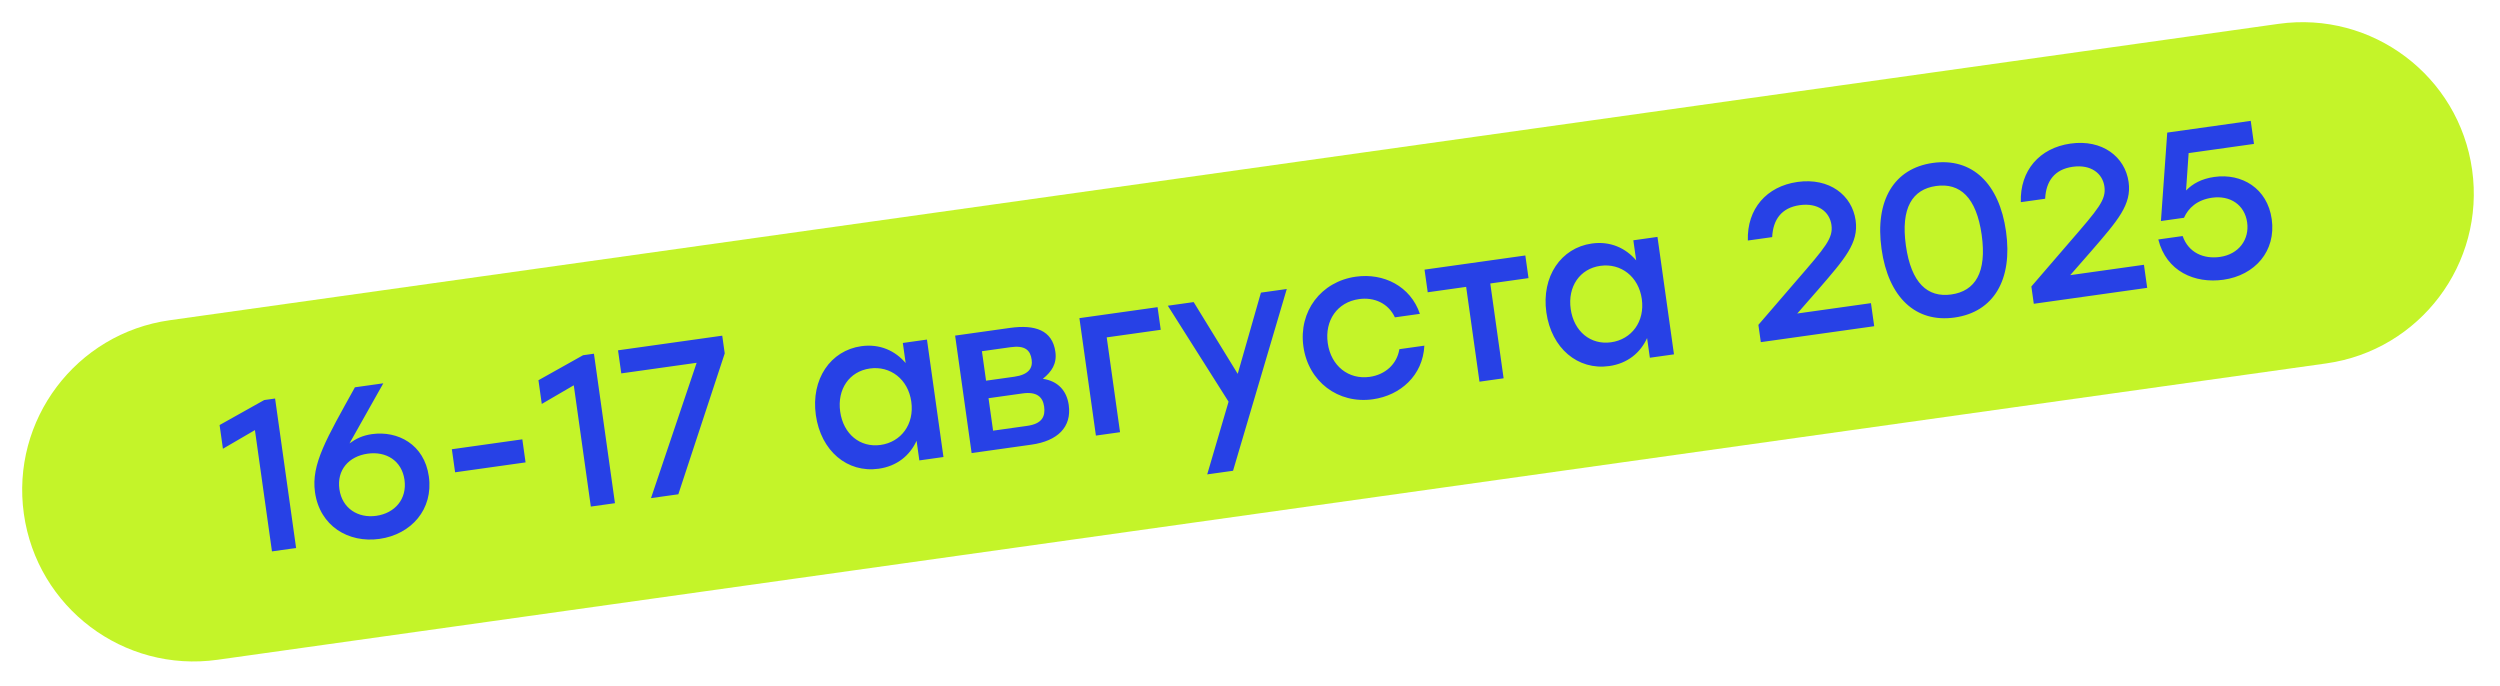 <?xml version="1.0" encoding="UTF-8"?> <svg xmlns="http://www.w3.org/2000/svg" width="401" height="110" viewBox="0 0 401 110" fill="none"><path d="M365.47 3.827L27.232 51.363C12.192 53.477 1.714 67.383 3.827 82.423C5.941 97.463 19.847 107.942 34.887 105.828L373.124 58.292C388.164 56.178 398.643 42.272 396.529 27.232C394.416 12.192 380.51 1.714 365.47 3.827Z" fill="#C4F429"></path><path d="M42.378 64.168L44.125 63.922L47.495 87.899L43.624 88.443L40.89 68.988L35.757 71.979L35.222 68.177L42.378 64.168ZM59.659 69.633C63.77 69.055 68.059 71.247 68.786 76.419C69.528 81.694 65.972 85.721 60.868 86.439C55.902 87.137 51.291 84.397 50.525 78.951C49.89 74.429 52.389 70.341 56.927 62.123L61.483 61.483L56.061 71.117C57.075 70.38 58.152 69.845 59.659 69.633ZM60.349 82.739C63.329 82.32 65.315 80.05 64.882 76.968C64.444 73.851 61.894 72.358 58.982 72.767C55.934 73.195 54.006 75.388 54.44 78.47C54.873 81.553 57.437 83.148 60.349 82.739ZM83.781 70.469L84.301 74.169L72.998 75.757L72.478 72.058L83.781 70.469ZM93.522 56.98L95.269 56.734L98.639 80.711L94.769 81.255L92.034 61.8L86.901 64.792L86.367 60.989L93.522 56.98ZM99.132 56.192L115.847 53.843L116.247 56.685L108.804 79.282L104.42 79.899L111.743 58.192L99.652 59.891L99.132 56.192ZM144.814 55.011L148.684 54.467L151.332 73.306L147.462 73.85L147.019 70.698C145.952 73.049 143.889 74.771 140.943 75.185C135.908 75.892 131.67 72.332 130.861 66.577C130.052 60.823 133.213 56.222 138.145 55.529C141.125 55.11 143.593 56.265 145.266 58.23L144.814 55.011ZM141.245 71.37C144.533 70.908 146.682 68.056 146.172 64.425C145.667 60.829 142.81 58.646 139.522 59.108C136.233 59.57 134.261 62.432 134.766 66.028C135.276 69.659 137.991 71.827 141.245 71.37ZM167.273 60.761C169.698 61.119 171.104 62.668 171.426 64.963C171.927 68.525 169.618 70.736 165.439 71.323L155.848 72.671L153.201 53.832L161.969 52.6C166.045 52.027 168.797 52.967 169.283 56.427C169.553 58.345 168.684 59.62 167.273 60.761ZM165.48 57.695C165.268 56.188 164.453 55.359 162.089 55.691L157.5 56.337L158.164 61.063L162.685 60.428C165.014 60.101 165.667 59.031 165.48 57.695ZM164.771 68.308C167.168 67.971 167.699 66.779 167.478 65.203C167.261 63.662 166.3 62.784 164.005 63.107L158.559 63.872L159.29 69.079L164.771 68.308ZM185.673 49.268L186.183 52.899L177.517 54.117L179.655 69.325L175.784 69.869L173.137 51.03L185.673 49.268ZM202.253 46.938L206.398 46.356L197.781 75.51L193.636 76.092L197.062 64.434L187.319 49.037L191.464 48.455L198.53 59.966L202.253 46.938ZM220.21 64.045C214.627 64.829 209.856 61.203 209.066 55.586C208.277 49.969 211.864 45.168 217.481 44.379C221.934 43.753 226.253 45.906 227.75 50.341L223.742 50.904C222.691 48.642 220.418 47.634 217.986 47.975C214.493 48.466 212.461 51.407 212.971 55.037C213.486 58.702 216.313 60.925 219.704 60.448C222.171 60.102 224.067 58.438 224.459 56.008L228.467 55.444C228.231 60.228 224.628 63.424 220.21 64.045ZM244.663 40.978L245.173 44.609L239.042 45.47L241.179 60.678L237.309 61.222L235.171 46.014L229.006 46.881L228.495 43.25L238.531 41.84L244.663 40.978ZM261.988 38.543L265.858 37.999L268.506 56.838L264.636 57.382L264.193 54.231C263.126 56.581 261.063 58.303 258.117 58.717C253.082 59.425 248.844 55.864 248.035 50.109C247.226 44.355 250.387 39.754 255.319 39.061C258.299 38.642 260.767 39.797 262.44 41.763L261.988 38.543ZM258.419 54.902C261.707 54.44 263.856 51.588 263.346 47.958C262.84 44.361 259.984 42.178 256.696 42.64C253.407 43.102 251.434 45.964 251.94 49.561C252.45 53.191 255.165 55.36 258.419 54.902ZM288.252 50.291L300.103 48.625L300.623 52.324L282.435 54.88L282.045 52.106L288.141 45.032C292.86 39.583 294.061 38.192 293.763 36.068C293.469 33.979 291.618 32.493 288.673 32.907C285.761 33.316 284.387 35.22 284.259 38.033L280.354 38.581C280.199 33.504 283.358 29.881 288.324 29.183C293.428 28.466 297.075 31.306 297.643 35.348C298.154 38.979 295.922 41.493 291.626 46.463L288.315 50.247L288.252 50.291ZM310.024 26.134C316.326 25.248 320.685 29.421 321.768 37.127C322.851 44.834 319.811 50.047 313.509 50.932C307.275 51.808 302.892 47.709 301.799 39.934C300.706 32.158 303.79 27.01 310.024 26.134ZM312.989 47.233C316.825 46.694 318.71 43.705 317.863 37.676C317.016 31.648 314.38 29.294 310.543 29.833C306.741 30.367 304.856 33.357 305.704 39.385C306.551 45.413 309.187 47.767 312.989 47.233ZM332.037 44.137L343.889 42.471L344.409 46.17L326.221 48.727L325.831 45.952L331.927 38.878C336.645 33.43 337.847 32.038 337.548 29.915C337.255 27.825 335.404 26.339 332.458 26.753C329.547 27.162 328.173 29.067 328.044 31.879L324.139 32.428C323.985 27.35 327.143 23.728 332.11 23.03C337.213 22.312 340.861 25.153 341.429 29.195C341.939 32.825 339.708 35.34 335.411 40.309L332.101 44.093L332.037 44.137ZM355.191 28.378C359.575 27.762 363.688 30.188 364.386 35.154C365.104 40.258 361.705 44.159 356.636 44.871C352.046 45.516 347.472 43.539 346.192 38.41L350.097 37.861C351.03 40.525 353.449 41.582 356.086 41.211C359.1 40.787 360.828 38.414 360.443 35.674C360.043 32.831 357.698 31.309 354.821 31.713C352.424 32.05 351.002 33.368 350.314 34.932L346.614 35.452L347.625 21.268L361.018 19.386L361.538 23.085L351.056 24.558L350.642 30.555C351.71 29.461 353.136 28.667 355.191 28.378Z" fill="#2741E6"></path></svg> 